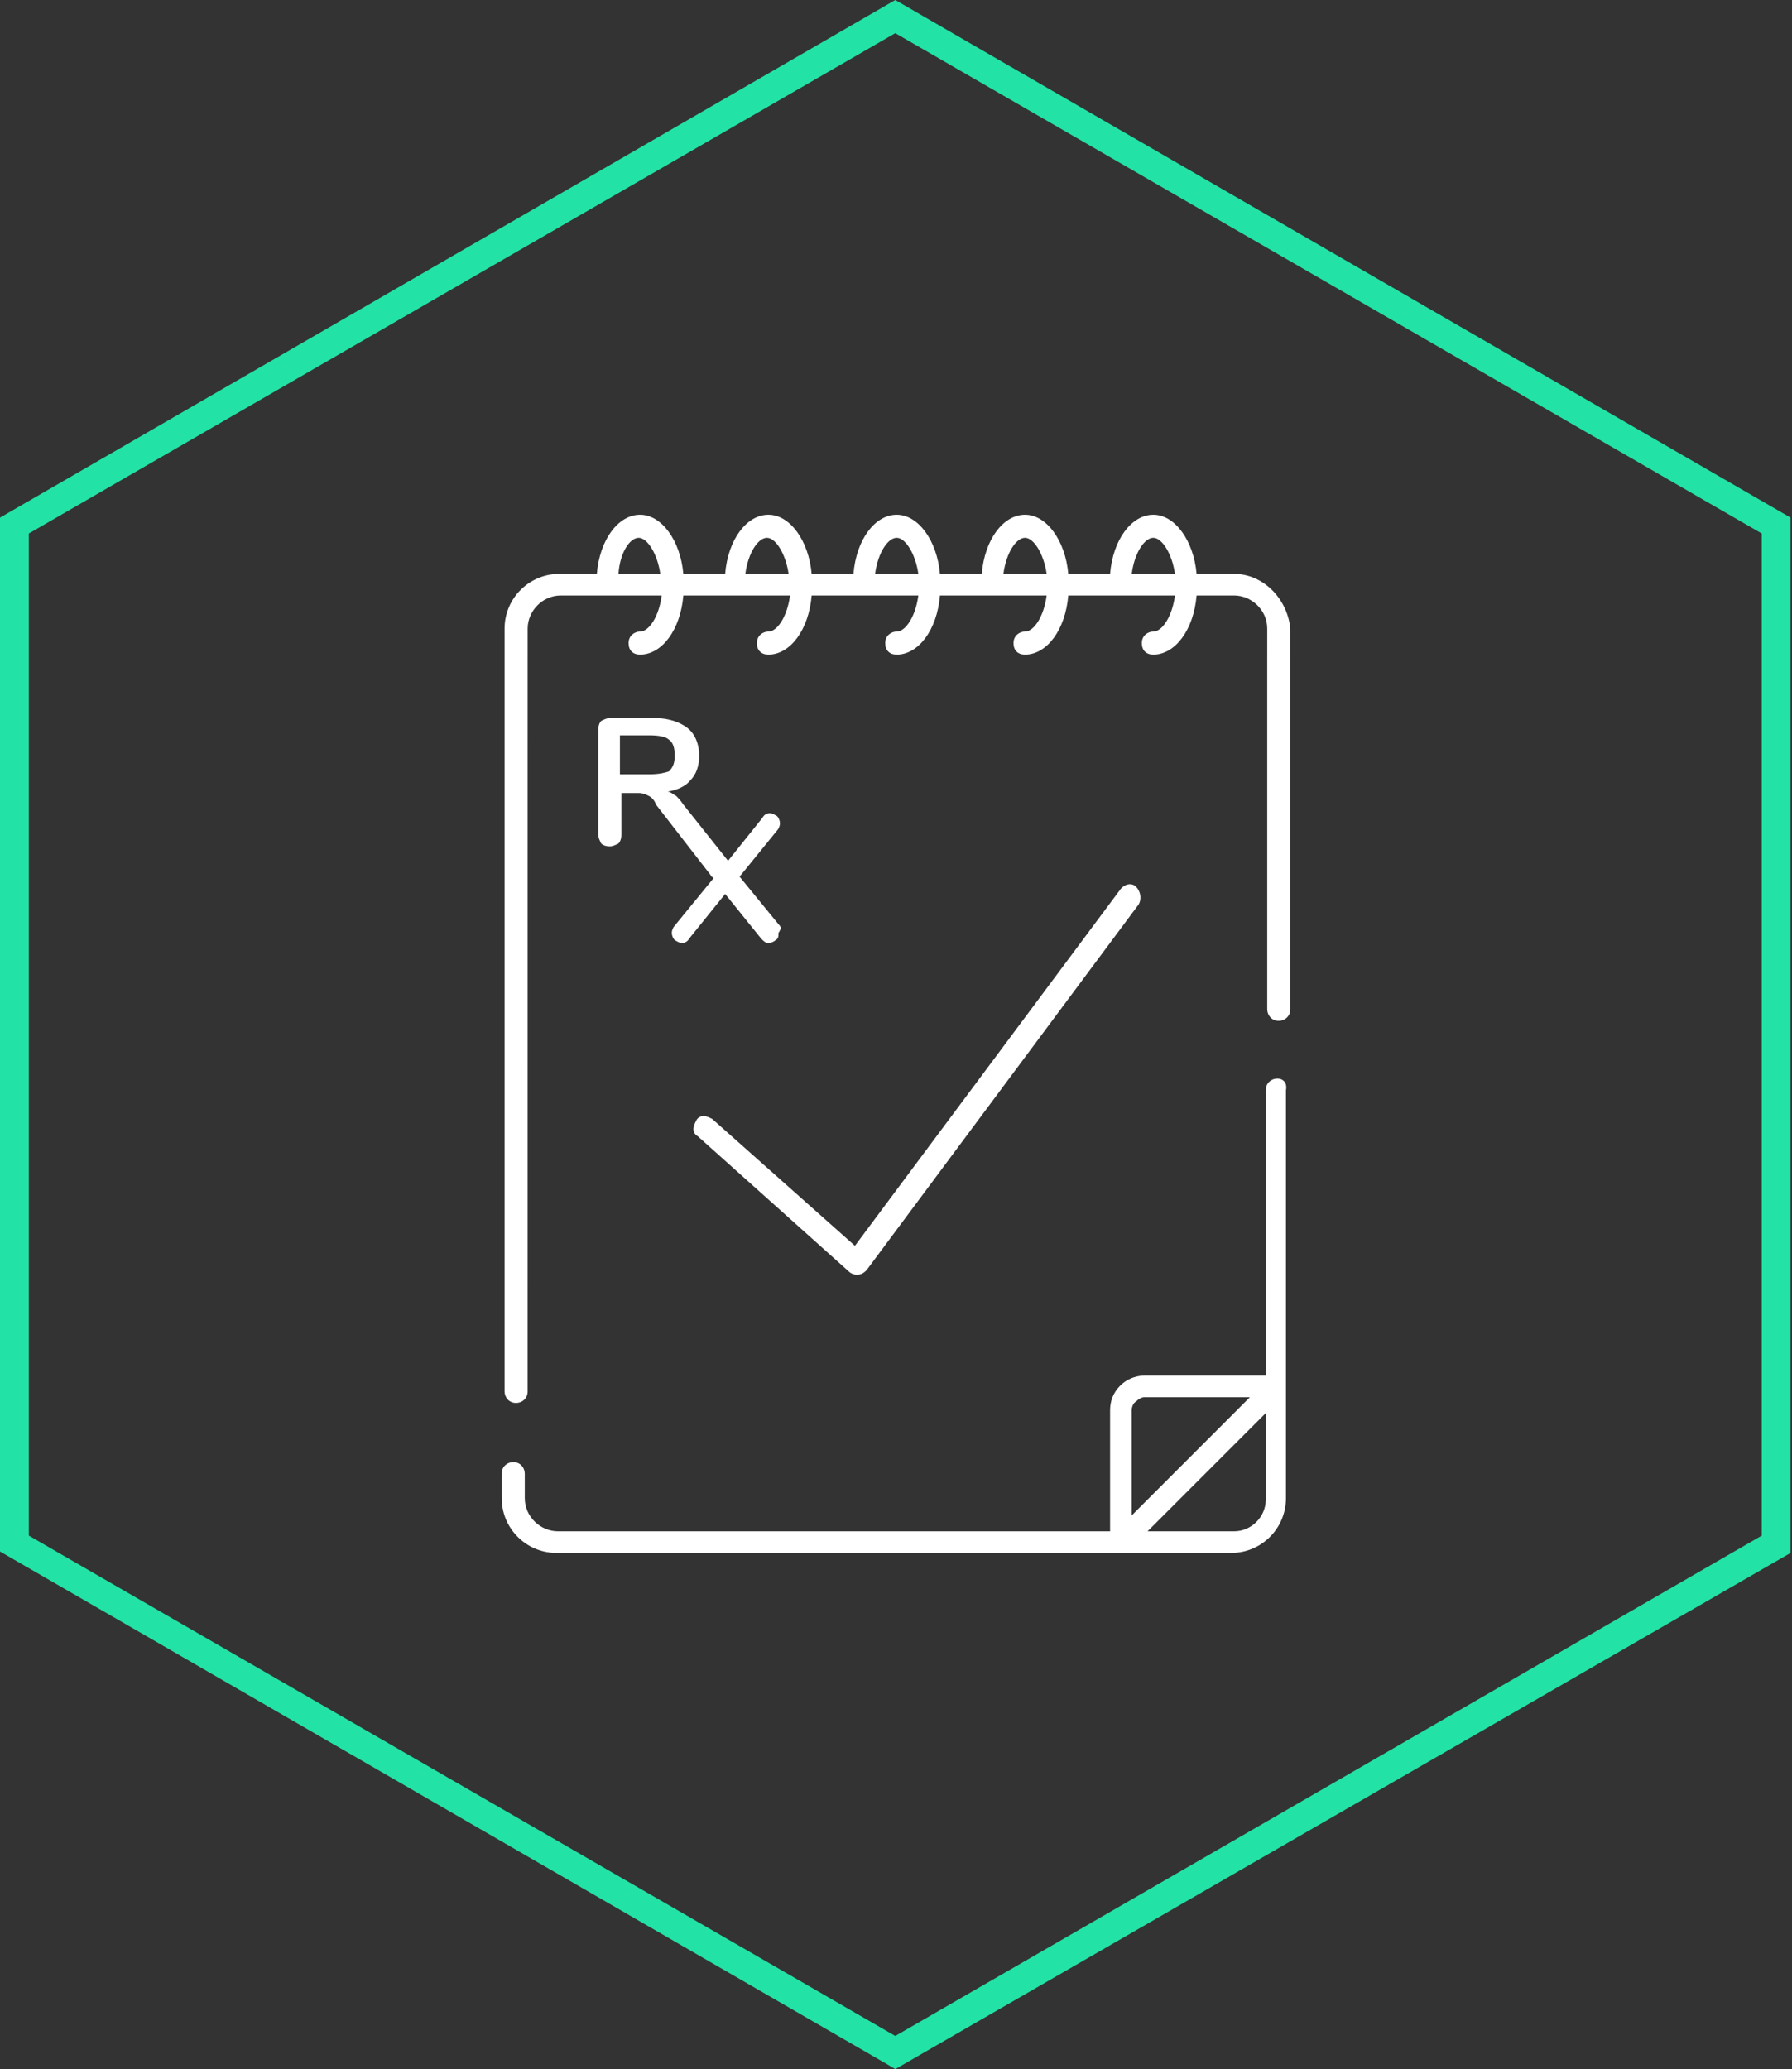 <?xml version="1.0" encoding="utf-8"?>
<svg xmlns="http://www.w3.org/2000/svg" viewBox="0 0 124.3 143.5">
<rect x="0" y="0" width="124.3" height="143.5" fill="#333333" stroke="none"/>
<path fill="#ffffff" d="M78.8,61.5c-0.3-0.3-0.8-0.2-1.1,0.2L59.3,86.4l-9.9-8.8c-0.2-0.1-0.4-0.2-0.6-0.2c-0.2,0-0.4,0.1-0.5,0.3
	c-0.1,0.2-0.2,0.4-0.2,0.6c0,0.2,0.1,0.4,0.3,0.5l10.5,9.4c0.1,0.1,0.3,0.2,0.5,0.2c0,0,0.1,0,0.1,0c0.2,0,0.4-0.1,0.6-0.3
	l18.9-25.4C79.2,62.3,79.1,61.8,78.8,61.5z"/>
<path fill="#ffffff" d="M88.6,74.8c-0.4,0-0.8,0.3-0.8,0.8v19.8l-8.4,0c-0.7,0-1.3,0.3-1.7,0.7c-0.5,0.5-0.7,1.1-0.7,1.7v8.4H38.7
	c-1.2,0-2.3-1-2.3-2.3v-1.7c0-0.4-0.3-0.8-0.8-0.8c-0.4,0-0.8,0.3-0.8,0.8v1.7c0,2.1,1.7,3.8,3.8,3.8h37.2h2.6h7
	c2.1,0,3.8-1.7,3.8-3.8v-7v-2.6V75.6C89.3,75.1,89,74.8,88.6,74.8z M87.8,104c0,1.2-1,2.2-2.2,2.2h-6l8.2-8.2V104z M78.5,105.1v-7.3
	c0-0.2,0.1-0.5,0.3-0.6c0.2-0.2,0.4-0.3,0.6-0.3h7.3L78.5,105.1z"/>
<path fill="#ffffff" d="M54,64.1l-2.7-3.3l2.6-3.2c0.1-0.1,0.2-0.3,0.2-0.5c0-0.2-0.1-0.4-0.2-0.5c-0.2-0.1-0.3-0.2-0.5-0.2
	c-0.2,0-0.4,0.1-0.5,0.3l-2.4,3l-3.1-3.9c-0.2-0.3-0.4-0.5-0.5-0.6c-0.2-0.1-0.4-0.3-0.6-0.3c0.7-0.1,1.3-0.4,1.6-0.8
	c0.4-0.4,0.6-1,0.6-1.7c0-0.8-0.3-1.5-0.8-1.9c-0.5-0.4-1.3-0.7-2.3-0.7h-3.1c-0.2,0-0.4,0.1-0.6,0.2c-0.1,0.1-0.2,0.3-0.2,0.6v7.3
	c0,0.2,0.1,0.4,0.2,0.6c0.1,0.1,0.3,0.2,0.6,0.2c0.2,0,0.4-0.1,0.6-0.2c0.1-0.1,0.2-0.3,0.2-0.6V55h1.2c0.3,0,0.5,0.1,0.7,0.2
	c0.2,0.1,0.4,0.3,0.5,0.6l3.8,4.9c0,0.1,0.1,0.1,0.2,0.2l-2.7,3.3c-0.1,0.1-0.2,0.3-0.2,0.5c0,0.2,0.1,0.4,0.2,0.5
	c0.2,0.1,0.3,0.2,0.5,0.2c0.2,0,0.4-0.1,0.5-0.3l2.5-3.1l2.5,3.1c0.2,0.2,0.3,0.3,0.5,0.3c0.2,0,0.4-0.1,0.5-0.2
	c0.2-0.1,0.2-0.3,0.2-0.5C54.2,64.4,54.2,64.3,54,64.1z M45.1,53.7H43V51h2.1c0.6,0,1.1,0.1,1.3,0.3c0.3,0.2,0.4,0.6,0.4,1.1
	c0,0.5-0.1,0.8-0.4,1.1C46.1,53.6,45.7,53.7,45.1,53.7z"/>
<path fill="#ffffff" d="M85.6,39.8H83c-0.2-2.3-1.5-4.1-3-4.1s-2.8,1.7-3,4.1h-2.9c-0.2-2.3-1.5-4.1-3-4.1s-2.8,1.7-3,4.1h-2.9
	c-0.2-2.3-1.5-4.1-3-4.1c-1.5,0-2.8,1.7-3,4.1h-2.9c-0.2-2.3-1.5-4.1-3-4.1c-1.5,0-2.8,1.7-3,4.1h-2.9c-0.2-2.3-1.5-4.1-3-4.1
	c-1.5,0-2.8,1.7-3,4.1h-2.6c-2.1,0-3.8,1.7-3.8,3.8v52.9c0,0.4,0.3,0.8,0.8,0.8c0.4,0,0.8-0.3,0.8-0.8V43.6c0-1.2,1-2.3,2.3-2.3h7
	c-0.2,1.5-0.9,2.5-1.5,2.5c-0.4,0-0.8,0.3-0.8,0.8s0.3,0.8,0.8,0.8c1.5,0,2.8-1.7,3-4.1h7.4c-0.2,1.5-0.9,2.5-1.5,2.5
	c-0.4,0-0.8,0.3-0.8,0.8s0.3,0.8,0.8,0.8c1.5,0,2.8-1.7,3-4.1h7.4c-0.2,1.5-0.9,2.5-1.5,2.5c-0.4,0-0.8,0.3-0.8,0.8s0.3,0.8,0.8,0.8
	c1.5,0,2.8-1.7,3-4.1h7.4c-0.2,1.5-0.9,2.5-1.5,2.5c-0.4,0-0.8,0.3-0.8,0.8s0.3,0.8,0.8,0.8c1.5,0,2.8-1.7,3-4.1h7.4
	c-0.2,1.5-0.9,2.5-1.5,2.5c-0.4,0-0.8,0.3-0.8,0.8s0.3,0.8,0.8,0.8c1.5,0,2.8-1.7,3-4.1h2.6c1.2,0,2.3,1,2.3,2.3V70
	c0,0.4,0.3,0.8,0.8,0.8c0.4,0,0.8-0.3,0.8-0.8V43.6C89.3,41.5,87.6,39.8,85.6,39.8z M44.3,37.3c0.6,0,1.3,1.1,1.5,2.5h-2.9
	C43,38.3,43.7,37.3,44.3,37.3z M51.7,39.8c0.2-1.5,0.9-2.5,1.5-2.5c0.6,0,1.3,1.1,1.5,2.5H51.7z M60.7,39.8c0.2-1.5,0.9-2.5,1.5-2.5
	c0.6,0,1.3,1.1,1.5,2.5H60.7z M69.6,39.8c0.2-1.5,0.9-2.5,1.5-2.5c0.6,0,1.3,1.1,1.5,2.5H69.6z M78.5,39.8c0.2-1.5,0.9-2.5,1.5-2.5
	c0.6,0,1.3,1.1,1.5,2.5H78.5z"/>
<path fill="#23E2A5" d="M62.1,143.5l-0.5-0.3L0,107.6V35.9L62.1,0l62.1,35.9v71.8L62.1,143.5z M2,106.5l60.1,34.7l60.1-34.7V37
	L62.1,2.3L2,37V106.5z"/>
</svg>
